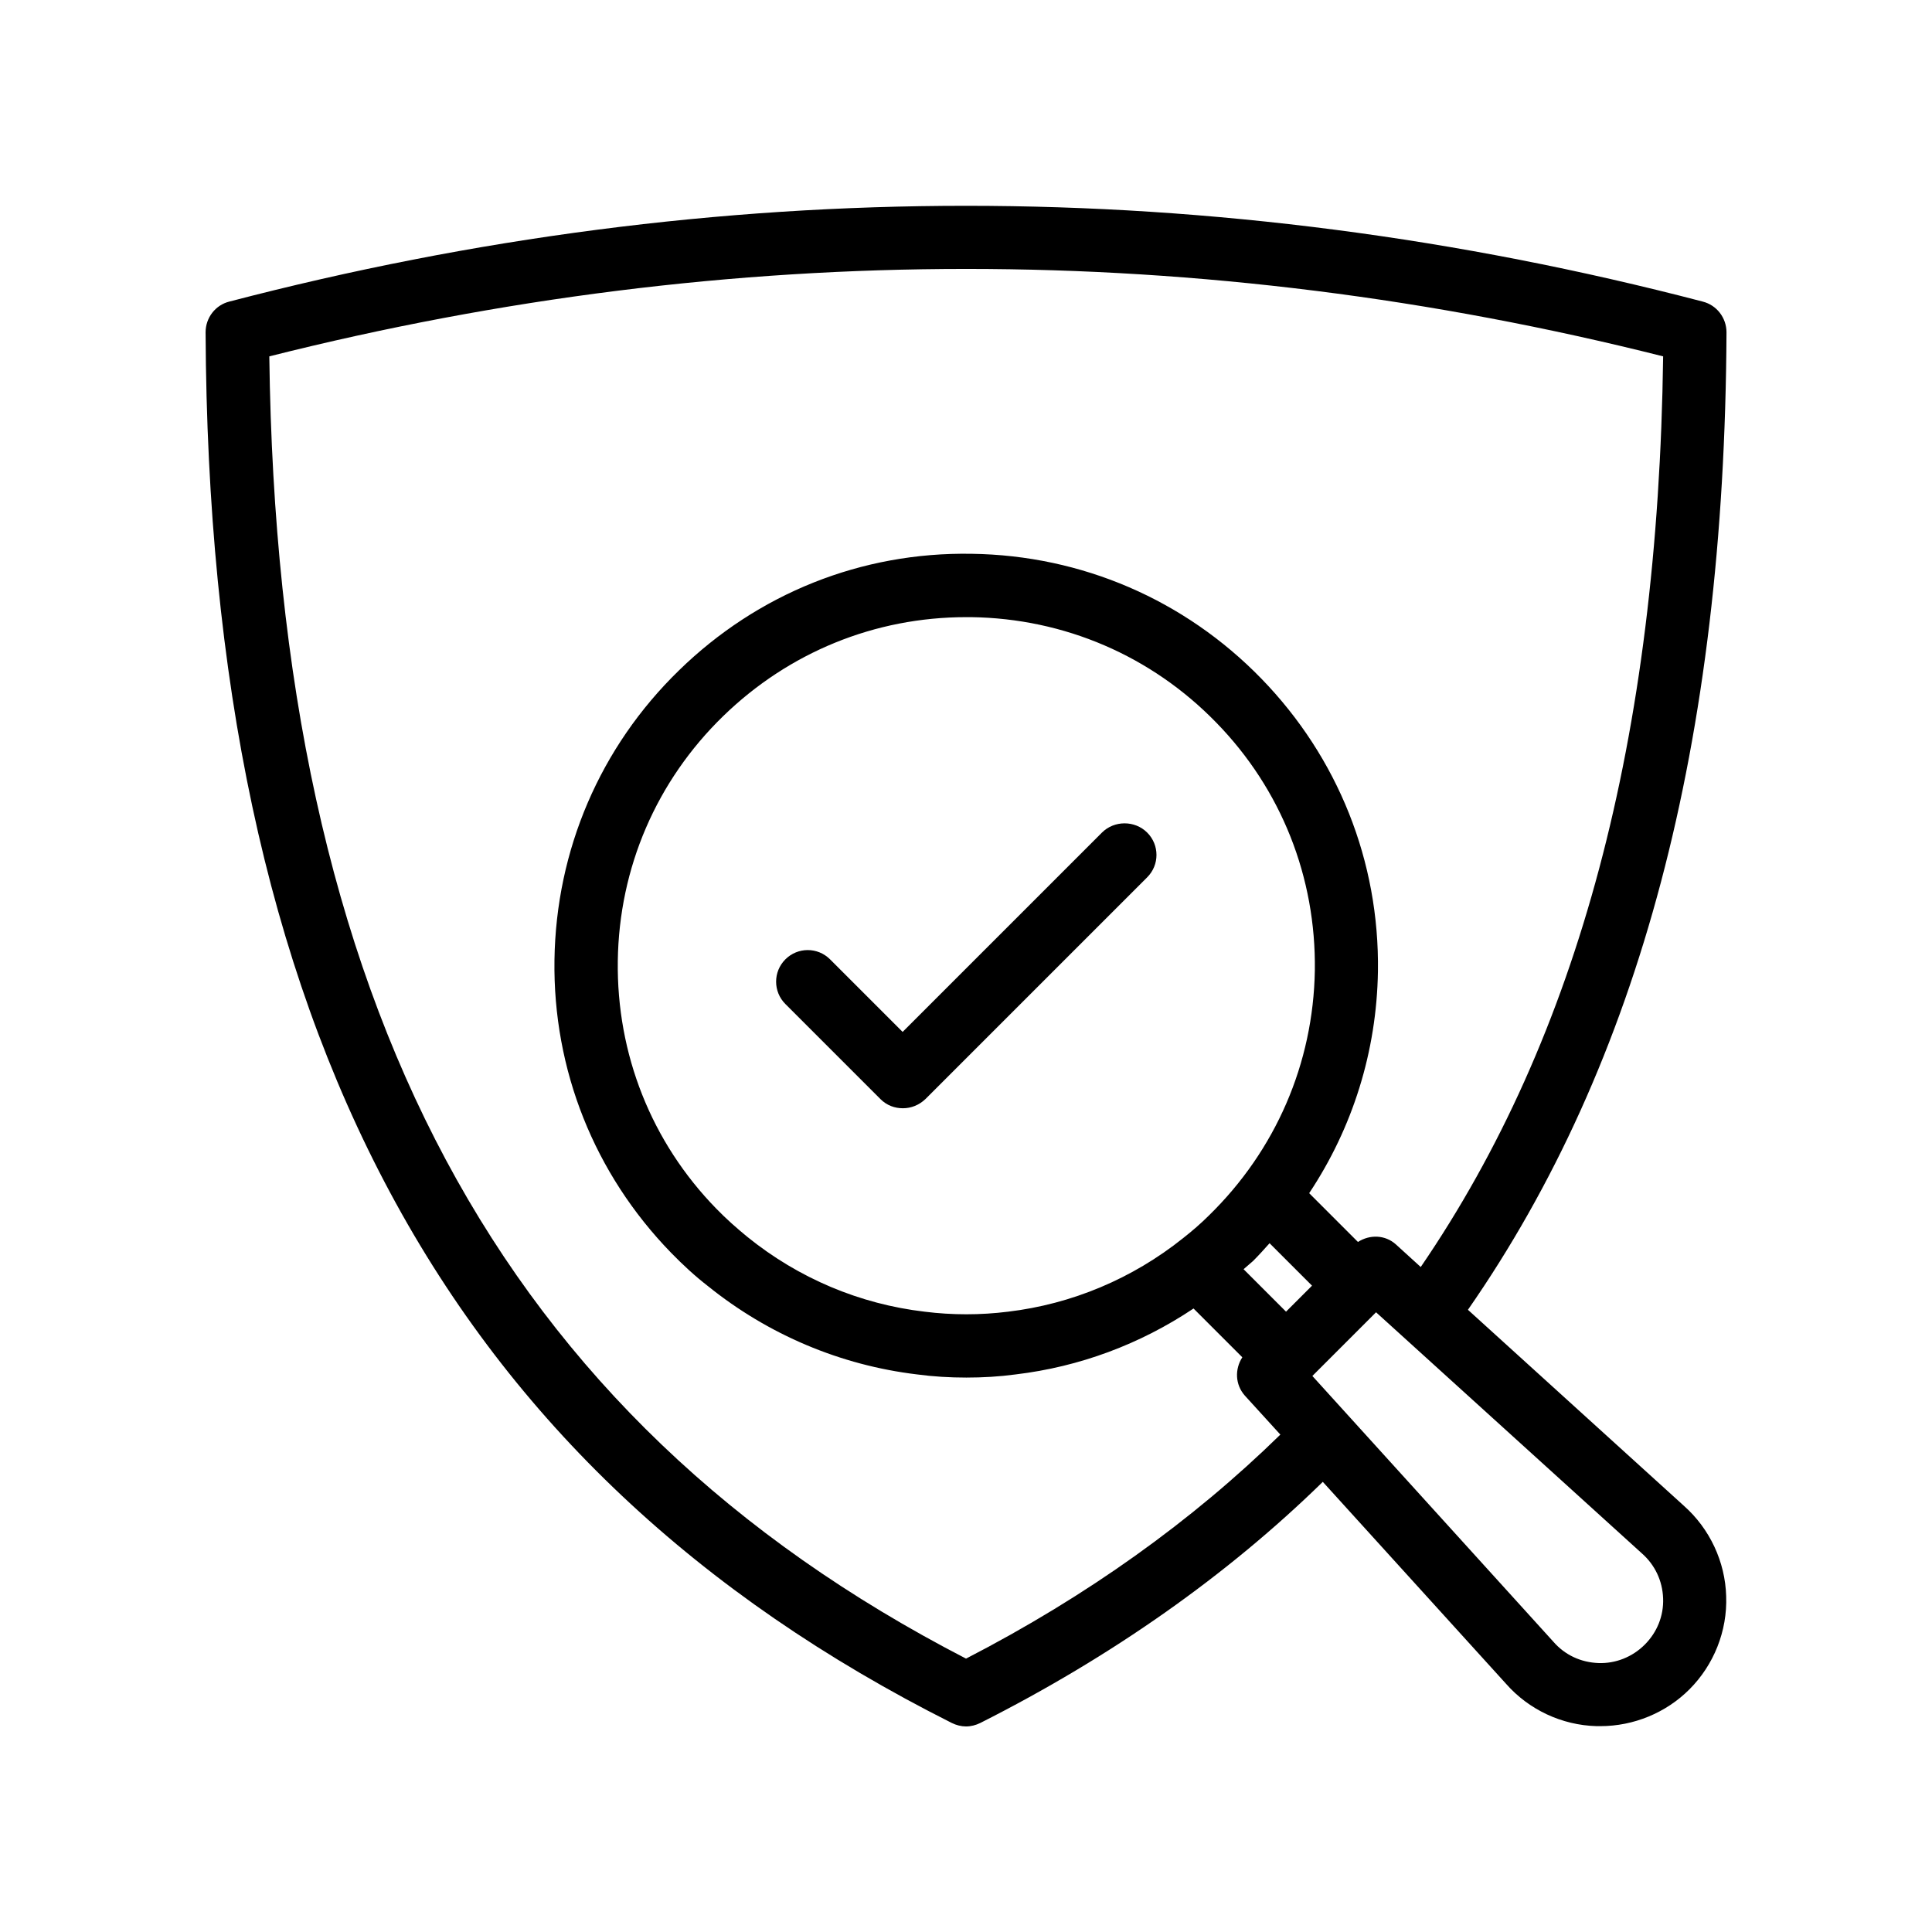 <?xml version="1.0" encoding="UTF-8"?>
<!-- Uploaded to: SVG Repo, www.svgrepo.com, Generator: SVG Repo Mixer Tools -->
<svg fill="#000000" width="800px" height="800px" version="1.1" viewBox="144 144 512 512" xmlns="http://www.w3.org/2000/svg">
 <g>
  <path d="m595.23 223.92c-129.57-33.84-260.89-33.84-390.45 0-3.695 0.922-6.297 4.281-6.297 8.145 0.84 183.97 63.648 301.11 197.75 368.54 1.176 0.586 2.519 0.922 3.777 0.922s2.602-0.336 3.777-0.922c34.93-17.633 65.41-39.129 90.77-63.898l48.535 53.488c6.047 6.887 14.777 11 24.016 11.25h1.008c8.816 0 17.383-3.527 23.594-9.742 6.465-6.465 10.078-15.449 9.742-24.688-0.25-9.152-4.367-17.887-11.168-23.93l-57.266-51.977c45.512-65.496 68.016-150.3 68.52-259.04-0.004-3.859-2.609-7.219-6.301-8.141zm-130.82 242.16c-2.184 2.184-4.535 4.199-6.887 6.047-13.434 10.746-29.473 17.465-46.352 19.48-7.391 0.922-14.777 0.922-22.168 0-17.129-2.016-33.336-8.816-46.938-19.816-2.769-2.266-5.543-4.703-8.23-7.473-17.215-17.633-26.449-40.977-26.113-65.664 0.336-24.688 10.242-47.695 27.961-64.906 17.383-16.879 40.137-26.199 64.402-26.199h1.258c24.688 0.336 47.777 10.242 64.992 27.961 17.215 17.633 26.449 40.977 26.113 65.664-0.414 24.684-10.406 47.691-28.039 64.906zm11.672 12.09c1.512-1.512 2.938-3.106 4.367-4.703l11.25 11.25-6.887 6.887-11.25-11.25c0.84-0.754 1.68-1.426 2.519-2.184zm108.66 89.426c0.168 4.617-1.594 8.984-4.871 12.258-3.273 3.273-7.727 5.039-12.258 4.871-4.617-0.168-8.902-2.098-12.008-5.711l-63.816-70.367 16.879-16.879 70.449 63.898c3.441 3.031 5.457 7.231 5.625 11.93zm-64.238-87.828-6.551-5.961c-2.856-2.602-6.969-2.688-10.078-0.672l-12.93-12.93c11.504-17.297 17.887-37.535 18.223-58.777 0.418-29.137-10.578-56.68-30.898-77.586-20.32-20.906-47.609-32.664-76.746-33.082-29.305-0.504-56.762 10.578-77.586 30.898-20.906 20.32-32.578 47.609-33 76.746-0.418 29.137 10.578 56.68 30.898 77.586 3.191 3.273 6.383 6.215 9.742 8.816 16.039 12.93 35.184 20.992 55.418 23.426 4.367 0.586 8.734 0.84 13.098 0.84 4.367 0 8.734-0.25 13.098-0.84 16.879-2.016 32.914-7.977 47.105-17.465l12.93 12.93c-2.016 3.106-1.93 7.223 0.672 10.16l9.406 10.328c-23.344 22.84-51.219 42.824-83.297 59.367-123.6-63.816-182.46-173.64-184.64-345.11 122.59-30.898 246.78-30.898 369.38 0-1.34 101.18-22.418 180.2-64.234 241.32z"/>
  <path d="m436.02 364.65-52.816 52.816-19.23-19.23c-3.273-3.273-8.566-3.273-11.84 0-3.273 3.273-3.273 8.566 0 11.84l25.191 25.191c1.68 1.68 3.777 2.434 5.961 2.434s4.281-0.84 5.961-2.434l58.777-58.777c3.273-3.273 3.273-8.566 0-11.84-3.269-3.273-8.727-3.273-12.004 0z"/>
 </g>
</svg>